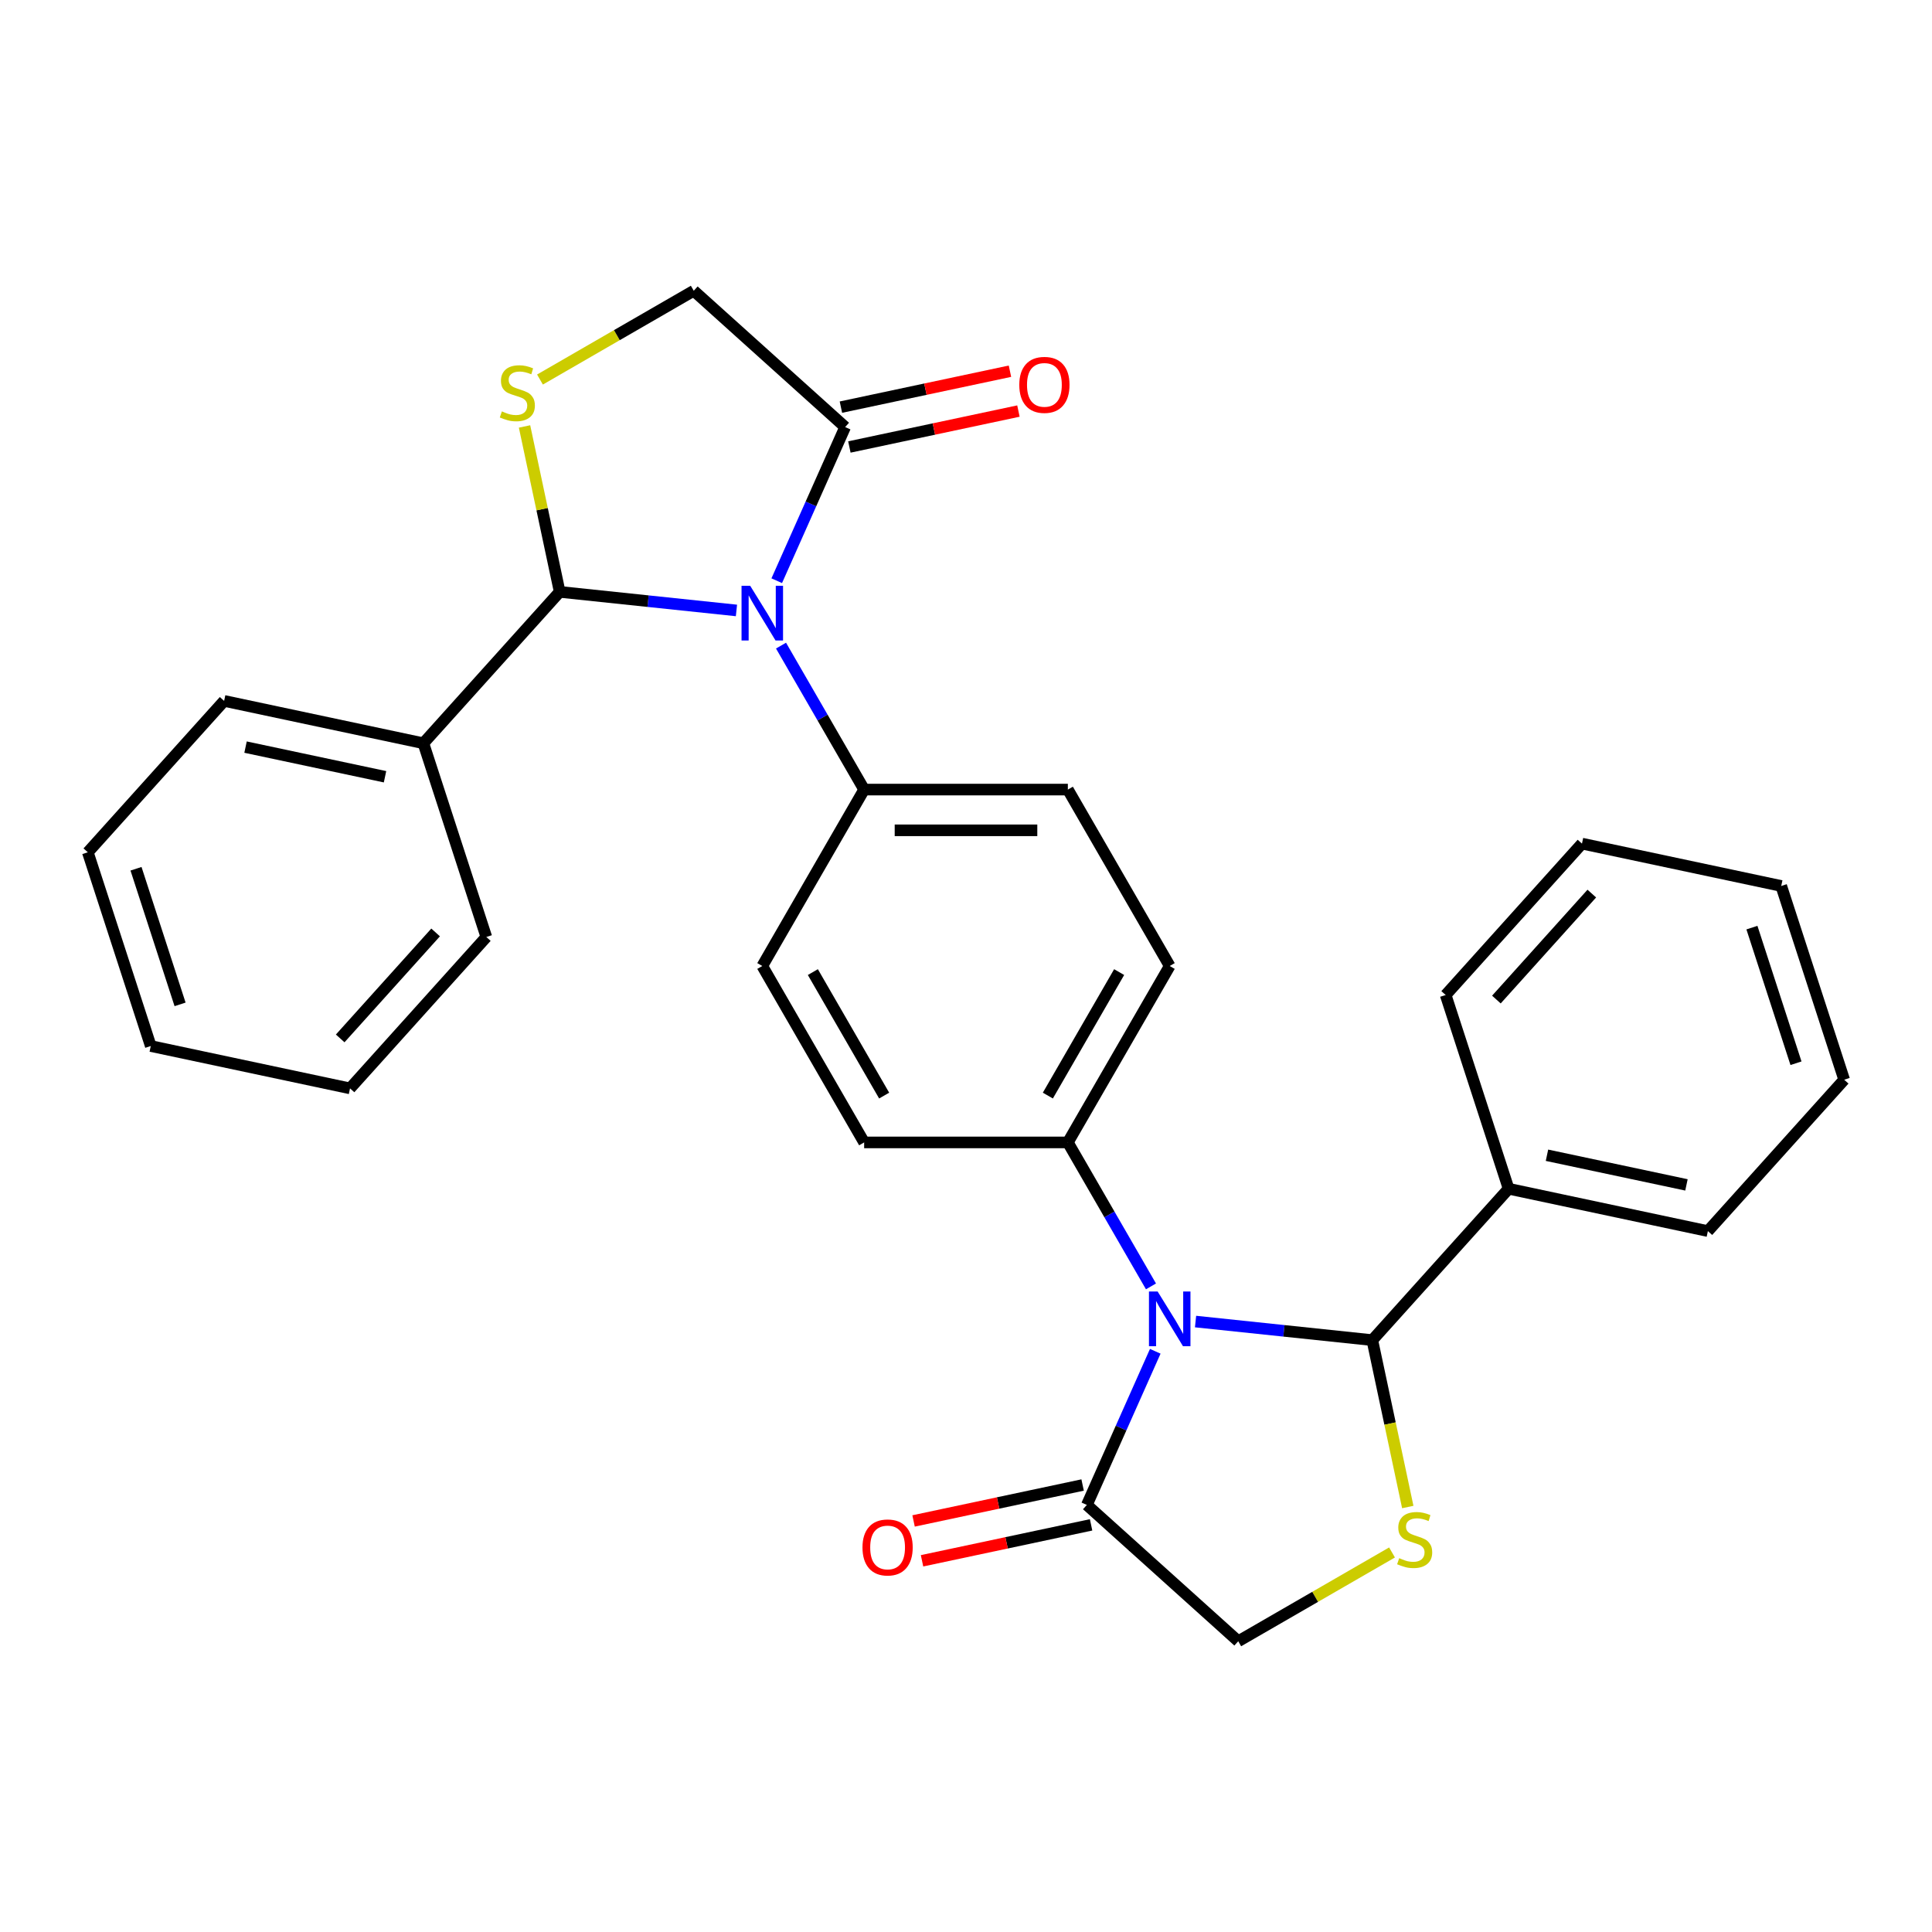 <?xml version='1.0' encoding='iso-8859-1'?>
<svg version='1.1' baseProfile='full'
              xmlns='http://www.w3.org/2000/svg'
                      xmlns:rdkit='http://www.rdkit.org/xml'
                      xmlns:xlink='http://www.w3.org/1999/xlink'
                  xml:space='preserve'
width='1000px' height='1000px' viewBox='0 0 1000 1000'>
<!-- END OF HEADER -->
<rect style='opacity:1.0;fill:#FFFFFF;stroke:none' width='1000' height='1000' x='0' y='0'> </rect>
<path class='bond-1' d='M 618.816,684.034 L 664.56,688.841' style='fill:none;fill-rule:evenodd;stroke:#0000FF;stroke-width:6px;stroke-linecap:butt;stroke-linejoin:miter;stroke-opacity:1' />
<path class='bond-1' d='M 664.56,688.841 L 710.303,693.649' style='fill:none;fill-rule:evenodd;stroke:#000000;stroke-width:6px;stroke-linecap:butt;stroke-linejoin:miter;stroke-opacity:1' />
<path class='bond-5' d='M 597.962,699.424 L 580.258,739.188' style='fill:none;fill-rule:evenodd;stroke:#0000FF;stroke-width:6px;stroke-linecap:butt;stroke-linejoin:miter;stroke-opacity:1' />
<path class='bond-5' d='M 580.258,739.188 L 562.554,778.952' style='fill:none;fill-rule:evenodd;stroke:#000000;stroke-width:6px;stroke-linecap:butt;stroke-linejoin:miter;stroke-opacity:1' />
<path class='bond-8' d='M 595.743,665.832 L 574.232,628.573' style='fill:none;fill-rule:evenodd;stroke:#0000FF;stroke-width:6px;stroke-linecap:butt;stroke-linejoin:miter;stroke-opacity:1' />
<path class='bond-8' d='M 574.232,628.573 L 552.72,591.314' style='fill:none;fill-rule:evenodd;stroke:#000000;stroke-width:6px;stroke-linecap:butt;stroke-linejoin:miter;stroke-opacity:1' />
<path class='bond-0' d='M 404.257,334.168 L 425.768,371.427' style='fill:none;fill-rule:evenodd;stroke:#0000FF;stroke-width:6px;stroke-linecap:butt;stroke-linejoin:miter;stroke-opacity:1' />
<path class='bond-0' d='M 425.768,371.427 L 447.28,408.686' style='fill:none;fill-rule:evenodd;stroke:#000000;stroke-width:6px;stroke-linecap:butt;stroke-linejoin:miter;stroke-opacity:1' />
<path class='bond-2' d='M 381.184,315.966 L 335.44,311.159' style='fill:none;fill-rule:evenodd;stroke:#0000FF;stroke-width:6px;stroke-linecap:butt;stroke-linejoin:miter;stroke-opacity:1' />
<path class='bond-2' d='M 335.44,311.159 L 289.697,306.351' style='fill:none;fill-rule:evenodd;stroke:#000000;stroke-width:6px;stroke-linecap:butt;stroke-linejoin:miter;stroke-opacity:1' />
<path class='bond-6' d='M 402.038,300.576 L 419.742,260.812' style='fill:none;fill-rule:evenodd;stroke:#0000FF;stroke-width:6px;stroke-linecap:butt;stroke-linejoin:miter;stroke-opacity:1' />
<path class='bond-6' d='M 419.742,260.812 L 437.446,221.048' style='fill:none;fill-rule:evenodd;stroke:#000000;stroke-width:6px;stroke-linecap:butt;stroke-linejoin:miter;stroke-opacity:1' />
<path class='bond-4' d='M 710.303,693.649 L 719.483,736.839' style='fill:none;fill-rule:evenodd;stroke:#000000;stroke-width:6px;stroke-linecap:butt;stroke-linejoin:miter;stroke-opacity:1' />
<path class='bond-4' d='M 719.483,736.839 L 728.663,780.029' style='fill:none;fill-rule:evenodd;stroke:#CCCC00;stroke-width:6px;stroke-linecap:butt;stroke-linejoin:miter;stroke-opacity:1' />
<path class='bond-12' d='M 710.303,693.649 L 780.856,615.292' style='fill:none;fill-rule:evenodd;stroke:#000000;stroke-width:6px;stroke-linecap:butt;stroke-linejoin:miter;stroke-opacity:1' />
<path class='bond-3' d='M 289.697,306.351 L 280.598,263.541' style='fill:none;fill-rule:evenodd;stroke:#000000;stroke-width:6px;stroke-linecap:butt;stroke-linejoin:miter;stroke-opacity:1' />
<path class='bond-3' d='M 280.598,263.541 L 271.498,220.731' style='fill:none;fill-rule:evenodd;stroke:#CCCC00;stroke-width:6px;stroke-linecap:butt;stroke-linejoin:miter;stroke-opacity:1' />
<path class='bond-11' d='M 289.697,306.351 L 219.144,384.708' style='fill:none;fill-rule:evenodd;stroke:#000000;stroke-width:6px;stroke-linecap:butt;stroke-linejoin:miter;stroke-opacity:1' />
<path class='bond-32' d='M 279.491,196.45 L 319.29,173.472' style='fill:none;fill-rule:evenodd;stroke:#CCCC00;stroke-width:6px;stroke-linecap:butt;stroke-linejoin:miter;stroke-opacity:1' />
<path class='bond-32' d='M 319.29,173.472 L 359.089,150.494' style='fill:none;fill-rule:evenodd;stroke:#000000;stroke-width:6px;stroke-linecap:butt;stroke-linejoin:miter;stroke-opacity:1' />
<path class='bond-29' d='M 720.509,803.55 L 680.71,826.528' style='fill:none;fill-rule:evenodd;stroke:#CCCC00;stroke-width:6px;stroke-linecap:butt;stroke-linejoin:miter;stroke-opacity:1' />
<path class='bond-29' d='M 680.71,826.528 L 640.911,849.506' style='fill:none;fill-rule:evenodd;stroke:#000000;stroke-width:6px;stroke-linecap:butt;stroke-linejoin:miter;stroke-opacity:1' />
<path class='bond-10' d='M 562.554,778.952 L 640.911,849.506' style='fill:none;fill-rule:evenodd;stroke:#000000;stroke-width:6px;stroke-linecap:butt;stroke-linejoin:miter;stroke-opacity:1' />
<path class='bond-13' d='M 560.362,768.639 L 516.612,777.938' style='fill:none;fill-rule:evenodd;stroke:#000000;stroke-width:6px;stroke-linecap:butt;stroke-linejoin:miter;stroke-opacity:1' />
<path class='bond-13' d='M 516.612,777.938 L 472.862,787.237' style='fill:none;fill-rule:evenodd;stroke:#FF0000;stroke-width:6px;stroke-linecap:butt;stroke-linejoin:miter;stroke-opacity:1' />
<path class='bond-13' d='M 564.746,789.266 L 520.996,798.565' style='fill:none;fill-rule:evenodd;stroke:#000000;stroke-width:6px;stroke-linecap:butt;stroke-linejoin:miter;stroke-opacity:1' />
<path class='bond-13' d='M 520.996,798.565 L 477.246,807.865' style='fill:none;fill-rule:evenodd;stroke:#FF0000;stroke-width:6px;stroke-linecap:butt;stroke-linejoin:miter;stroke-opacity:1' />
<path class='bond-9' d='M 437.446,221.048 L 359.089,150.494' style='fill:none;fill-rule:evenodd;stroke:#000000;stroke-width:6px;stroke-linecap:butt;stroke-linejoin:miter;stroke-opacity:1' />
<path class='bond-14' d='M 439.638,231.361 L 483.388,222.062' style='fill:none;fill-rule:evenodd;stroke:#000000;stroke-width:6px;stroke-linecap:butt;stroke-linejoin:miter;stroke-opacity:1' />
<path class='bond-14' d='M 483.388,222.062 L 527.138,212.763' style='fill:none;fill-rule:evenodd;stroke:#FF0000;stroke-width:6px;stroke-linecap:butt;stroke-linejoin:miter;stroke-opacity:1' />
<path class='bond-14' d='M 435.254,210.734 L 479.004,201.435' style='fill:none;fill-rule:evenodd;stroke:#000000;stroke-width:6px;stroke-linecap:butt;stroke-linejoin:miter;stroke-opacity:1' />
<path class='bond-14' d='M 479.004,201.435 L 522.754,192.135' style='fill:none;fill-rule:evenodd;stroke:#FF0000;stroke-width:6px;stroke-linecap:butt;stroke-linejoin:miter;stroke-opacity:1' />
<path class='bond-7' d='M 447.28,408.686 L 394.56,500' style='fill:none;fill-rule:evenodd;stroke:#000000;stroke-width:6px;stroke-linecap:butt;stroke-linejoin:miter;stroke-opacity:1' />
<path class='bond-30' d='M 447.28,408.686 L 552.72,408.686' style='fill:none;fill-rule:evenodd;stroke:#000000;stroke-width:6px;stroke-linecap:butt;stroke-linejoin:miter;stroke-opacity:1' />
<path class='bond-30' d='M 463.096,429.774 L 536.904,429.774' style='fill:none;fill-rule:evenodd;stroke:#000000;stroke-width:6px;stroke-linecap:butt;stroke-linejoin:miter;stroke-opacity:1' />
<path class='bond-15' d='M 552.72,591.314 L 605.44,500' style='fill:none;fill-rule:evenodd;stroke:#000000;stroke-width:6px;stroke-linecap:butt;stroke-linejoin:miter;stroke-opacity:1' />
<path class='bond-15' d='M 542.365,567.073 L 579.269,503.153' style='fill:none;fill-rule:evenodd;stroke:#000000;stroke-width:6px;stroke-linecap:butt;stroke-linejoin:miter;stroke-opacity:1' />
<path class='bond-17' d='M 552.72,591.314 L 447.28,591.314' style='fill:none;fill-rule:evenodd;stroke:#000000;stroke-width:6px;stroke-linecap:butt;stroke-linejoin:miter;stroke-opacity:1' />
<path class='bond-19' d='M 219.144,384.708 L 116.008,362.786' style='fill:none;fill-rule:evenodd;stroke:#000000;stroke-width:6px;stroke-linecap:butt;stroke-linejoin:miter;stroke-opacity:1' />
<path class='bond-19' d='M 199.289,402.047 L 127.094,386.701' style='fill:none;fill-rule:evenodd;stroke:#000000;stroke-width:6px;stroke-linecap:butt;stroke-linejoin:miter;stroke-opacity:1' />
<path class='bond-22' d='M 219.144,384.708 L 251.727,484.988' style='fill:none;fill-rule:evenodd;stroke:#000000;stroke-width:6px;stroke-linecap:butt;stroke-linejoin:miter;stroke-opacity:1' />
<path class='bond-20' d='M 780.856,615.292 L 883.992,637.214' style='fill:none;fill-rule:evenodd;stroke:#000000;stroke-width:6px;stroke-linecap:butt;stroke-linejoin:miter;stroke-opacity:1' />
<path class='bond-20' d='M 800.711,597.953 L 872.906,613.299' style='fill:none;fill-rule:evenodd;stroke:#000000;stroke-width:6px;stroke-linecap:butt;stroke-linejoin:miter;stroke-opacity:1' />
<path class='bond-21' d='M 780.856,615.292 L 748.273,515.012' style='fill:none;fill-rule:evenodd;stroke:#000000;stroke-width:6px;stroke-linecap:butt;stroke-linejoin:miter;stroke-opacity:1' />
<path class='bond-16' d='M 605.44,500 L 552.72,408.686' style='fill:none;fill-rule:evenodd;stroke:#000000;stroke-width:6px;stroke-linecap:butt;stroke-linejoin:miter;stroke-opacity:1' />
<path class='bond-18' d='M 447.28,591.314 L 394.56,500' style='fill:none;fill-rule:evenodd;stroke:#000000;stroke-width:6px;stroke-linecap:butt;stroke-linejoin:miter;stroke-opacity:1' />
<path class='bond-18' d='M 457.635,567.073 L 420.731,503.153' style='fill:none;fill-rule:evenodd;stroke:#000000;stroke-width:6px;stroke-linecap:butt;stroke-linejoin:miter;stroke-opacity:1' />
<path class='bond-25' d='M 116.008,362.786 L 45.455,441.143' style='fill:none;fill-rule:evenodd;stroke:#000000;stroke-width:6px;stroke-linecap:butt;stroke-linejoin:miter;stroke-opacity:1' />
<path class='bond-26' d='M 883.992,637.214 L 954.545,558.857' style='fill:none;fill-rule:evenodd;stroke:#000000;stroke-width:6px;stroke-linecap:butt;stroke-linejoin:miter;stroke-opacity:1' />
<path class='bond-23' d='M 748.273,515.012 L 818.827,436.655' style='fill:none;fill-rule:evenodd;stroke:#000000;stroke-width:6px;stroke-linecap:butt;stroke-linejoin:miter;stroke-opacity:1' />
<path class='bond-23' d='M 774.528,517.369 L 823.915,462.519' style='fill:none;fill-rule:evenodd;stroke:#000000;stroke-width:6px;stroke-linecap:butt;stroke-linejoin:miter;stroke-opacity:1' />
<path class='bond-24' d='M 251.727,484.988 L 181.173,563.345' style='fill:none;fill-rule:evenodd;stroke:#000000;stroke-width:6px;stroke-linecap:butt;stroke-linejoin:miter;stroke-opacity:1' />
<path class='bond-24' d='M 225.472,482.631 L 176.085,537.481' style='fill:none;fill-rule:evenodd;stroke:#000000;stroke-width:6px;stroke-linecap:butt;stroke-linejoin:miter;stroke-opacity:1' />
<path class='bond-28' d='M 818.827,436.655 L 921.963,458.577' style='fill:none;fill-rule:evenodd;stroke:#000000;stroke-width:6px;stroke-linecap:butt;stroke-linejoin:miter;stroke-opacity:1' />
<path class='bond-27' d='M 181.173,563.345 L 78.037,541.423' style='fill:none;fill-rule:evenodd;stroke:#000000;stroke-width:6px;stroke-linecap:butt;stroke-linejoin:miter;stroke-opacity:1' />
<path class='bond-33' d='M 45.455,441.143 L 78.037,541.423' style='fill:none;fill-rule:evenodd;stroke:#000000;stroke-width:6px;stroke-linecap:butt;stroke-linejoin:miter;stroke-opacity:1' />
<path class='bond-33' d='M 70.398,449.669 L 93.206,519.864' style='fill:none;fill-rule:evenodd;stroke:#000000;stroke-width:6px;stroke-linecap:butt;stroke-linejoin:miter;stroke-opacity:1' />
<path class='bond-31' d='M 954.545,558.857 L 921.963,458.577' style='fill:none;fill-rule:evenodd;stroke:#000000;stroke-width:6px;stroke-linecap:butt;stroke-linejoin:miter;stroke-opacity:1' />
<path class='bond-31' d='M 929.602,550.331 L 906.794,480.136' style='fill:none;fill-rule:evenodd;stroke:#000000;stroke-width:6px;stroke-linecap:butt;stroke-linejoin:miter;stroke-opacity:1' />
<path  class='atom-0' d='M 599.18 668.468
L 608.46 683.468
Q 609.38 684.948, 610.86 687.628
Q 612.34 690.308, 612.42 690.468
L 612.42 668.468
L 616.18 668.468
L 616.18 696.788
L 612.3 696.788
L 602.34 680.388
Q 601.18 678.468, 599.94 676.268
Q 598.74 674.068, 598.38 673.388
L 598.38 696.788
L 594.7 696.788
L 594.7 668.468
L 599.18 668.468
' fill='#0000FF'/>
<path  class='atom-1' d='M 388.3 303.212
L 397.58 318.212
Q 398.5 319.692, 399.98 322.372
Q 401.46 325.052, 401.54 325.212
L 401.54 303.212
L 405.3 303.212
L 405.3 331.532
L 401.42 331.532
L 391.46 315.132
Q 390.3 313.212, 389.06 311.012
Q 387.86 308.812, 387.5 308.132
L 387.5 331.532
L 383.82 331.532
L 383.82 303.212
L 388.3 303.212
' fill='#0000FF'/>
<path  class='atom-4' d='M 259.775 212.935
Q 260.095 213.055, 261.415 213.615
Q 262.735 214.175, 264.175 214.535
Q 265.655 214.855, 267.095 214.855
Q 269.775 214.855, 271.335 213.575
Q 272.895 212.255, 272.895 209.975
Q 272.895 208.415, 272.095 207.455
Q 271.335 206.495, 270.135 205.975
Q 268.935 205.455, 266.935 204.855
Q 264.415 204.095, 262.895 203.375
Q 261.415 202.655, 260.335 201.135
Q 259.295 199.615, 259.295 197.055
Q 259.295 193.495, 261.695 191.295
Q 264.135 189.095, 268.935 189.095
Q 272.215 189.095, 275.935 190.655
L 275.015 193.735
Q 271.615 192.335, 269.055 192.335
Q 266.295 192.335, 264.775 193.495
Q 263.255 194.615, 263.295 196.575
Q 263.295 198.095, 264.055 199.015
Q 264.855 199.935, 265.975 200.455
Q 267.135 200.975, 269.055 201.575
Q 271.615 202.375, 273.135 203.175
Q 274.655 203.975, 275.735 205.615
Q 276.855 207.215, 276.855 209.975
Q 276.855 213.895, 274.215 216.015
Q 271.615 218.095, 267.255 218.095
Q 264.735 218.095, 262.815 217.535
Q 260.935 217.015, 258.695 216.095
L 259.775 212.935
' fill='#CCCC00'/>
<path  class='atom-5' d='M 724.225 806.505
Q 724.545 806.625, 725.865 807.185
Q 727.185 807.745, 728.625 808.105
Q 730.105 808.425, 731.545 808.425
Q 734.225 808.425, 735.785 807.145
Q 737.345 805.825, 737.345 803.545
Q 737.345 801.985, 736.545 801.025
Q 735.785 800.065, 734.585 799.545
Q 733.385 799.025, 731.385 798.425
Q 728.865 797.665, 727.345 796.945
Q 725.865 796.225, 724.785 794.705
Q 723.745 793.185, 723.745 790.625
Q 723.745 787.065, 726.145 784.865
Q 728.585 782.665, 733.385 782.665
Q 736.665 782.665, 740.385 784.225
L 739.465 787.305
Q 736.065 785.905, 733.505 785.905
Q 730.745 785.905, 729.225 787.065
Q 727.705 788.185, 727.745 790.145
Q 727.745 791.665, 728.505 792.585
Q 729.305 793.505, 730.425 794.025
Q 731.585 794.545, 733.505 795.145
Q 736.065 795.945, 737.585 796.745
Q 739.105 797.545, 740.185 799.185
Q 741.305 800.785, 741.305 803.545
Q 741.305 807.465, 738.665 809.585
Q 736.065 811.665, 731.705 811.665
Q 729.185 811.665, 727.265 811.105
Q 725.385 810.585, 723.145 809.665
L 724.225 806.505
' fill='#CCCC00'/>
<path  class='atom-14' d='M 446.418 800.954
Q 446.418 794.154, 449.778 790.354
Q 453.138 786.554, 459.418 786.554
Q 465.698 786.554, 469.058 790.354
Q 472.418 794.154, 472.418 800.954
Q 472.418 807.834, 469.018 811.754
Q 465.618 815.634, 459.418 815.634
Q 453.178 815.634, 449.778 811.754
Q 446.418 807.874, 446.418 800.954
M 459.418 812.434
Q 463.738 812.434, 466.058 809.554
Q 468.418 806.634, 468.418 800.954
Q 468.418 795.394, 466.058 792.594
Q 463.738 789.754, 459.418 789.754
Q 455.098 789.754, 452.738 792.554
Q 450.418 795.354, 450.418 800.954
Q 450.418 806.674, 452.738 809.554
Q 455.098 812.434, 459.418 812.434
' fill='#FF0000'/>
<path  class='atom-15' d='M 527.582 199.206
Q 527.582 192.406, 530.942 188.606
Q 534.302 184.806, 540.582 184.806
Q 546.862 184.806, 550.222 188.606
Q 553.582 192.406, 553.582 199.206
Q 553.582 206.086, 550.182 210.006
Q 546.782 213.886, 540.582 213.886
Q 534.342 213.886, 530.942 210.006
Q 527.582 206.126, 527.582 199.206
M 540.582 210.686
Q 544.902 210.686, 547.222 207.806
Q 549.582 204.886, 549.582 199.206
Q 549.582 193.646, 547.222 190.846
Q 544.902 188.006, 540.582 188.006
Q 536.262 188.006, 533.902 190.806
Q 531.582 193.606, 531.582 199.206
Q 531.582 204.926, 533.902 207.806
Q 536.262 210.686, 540.582 210.686
' fill='#FF0000'/>
</svg>
